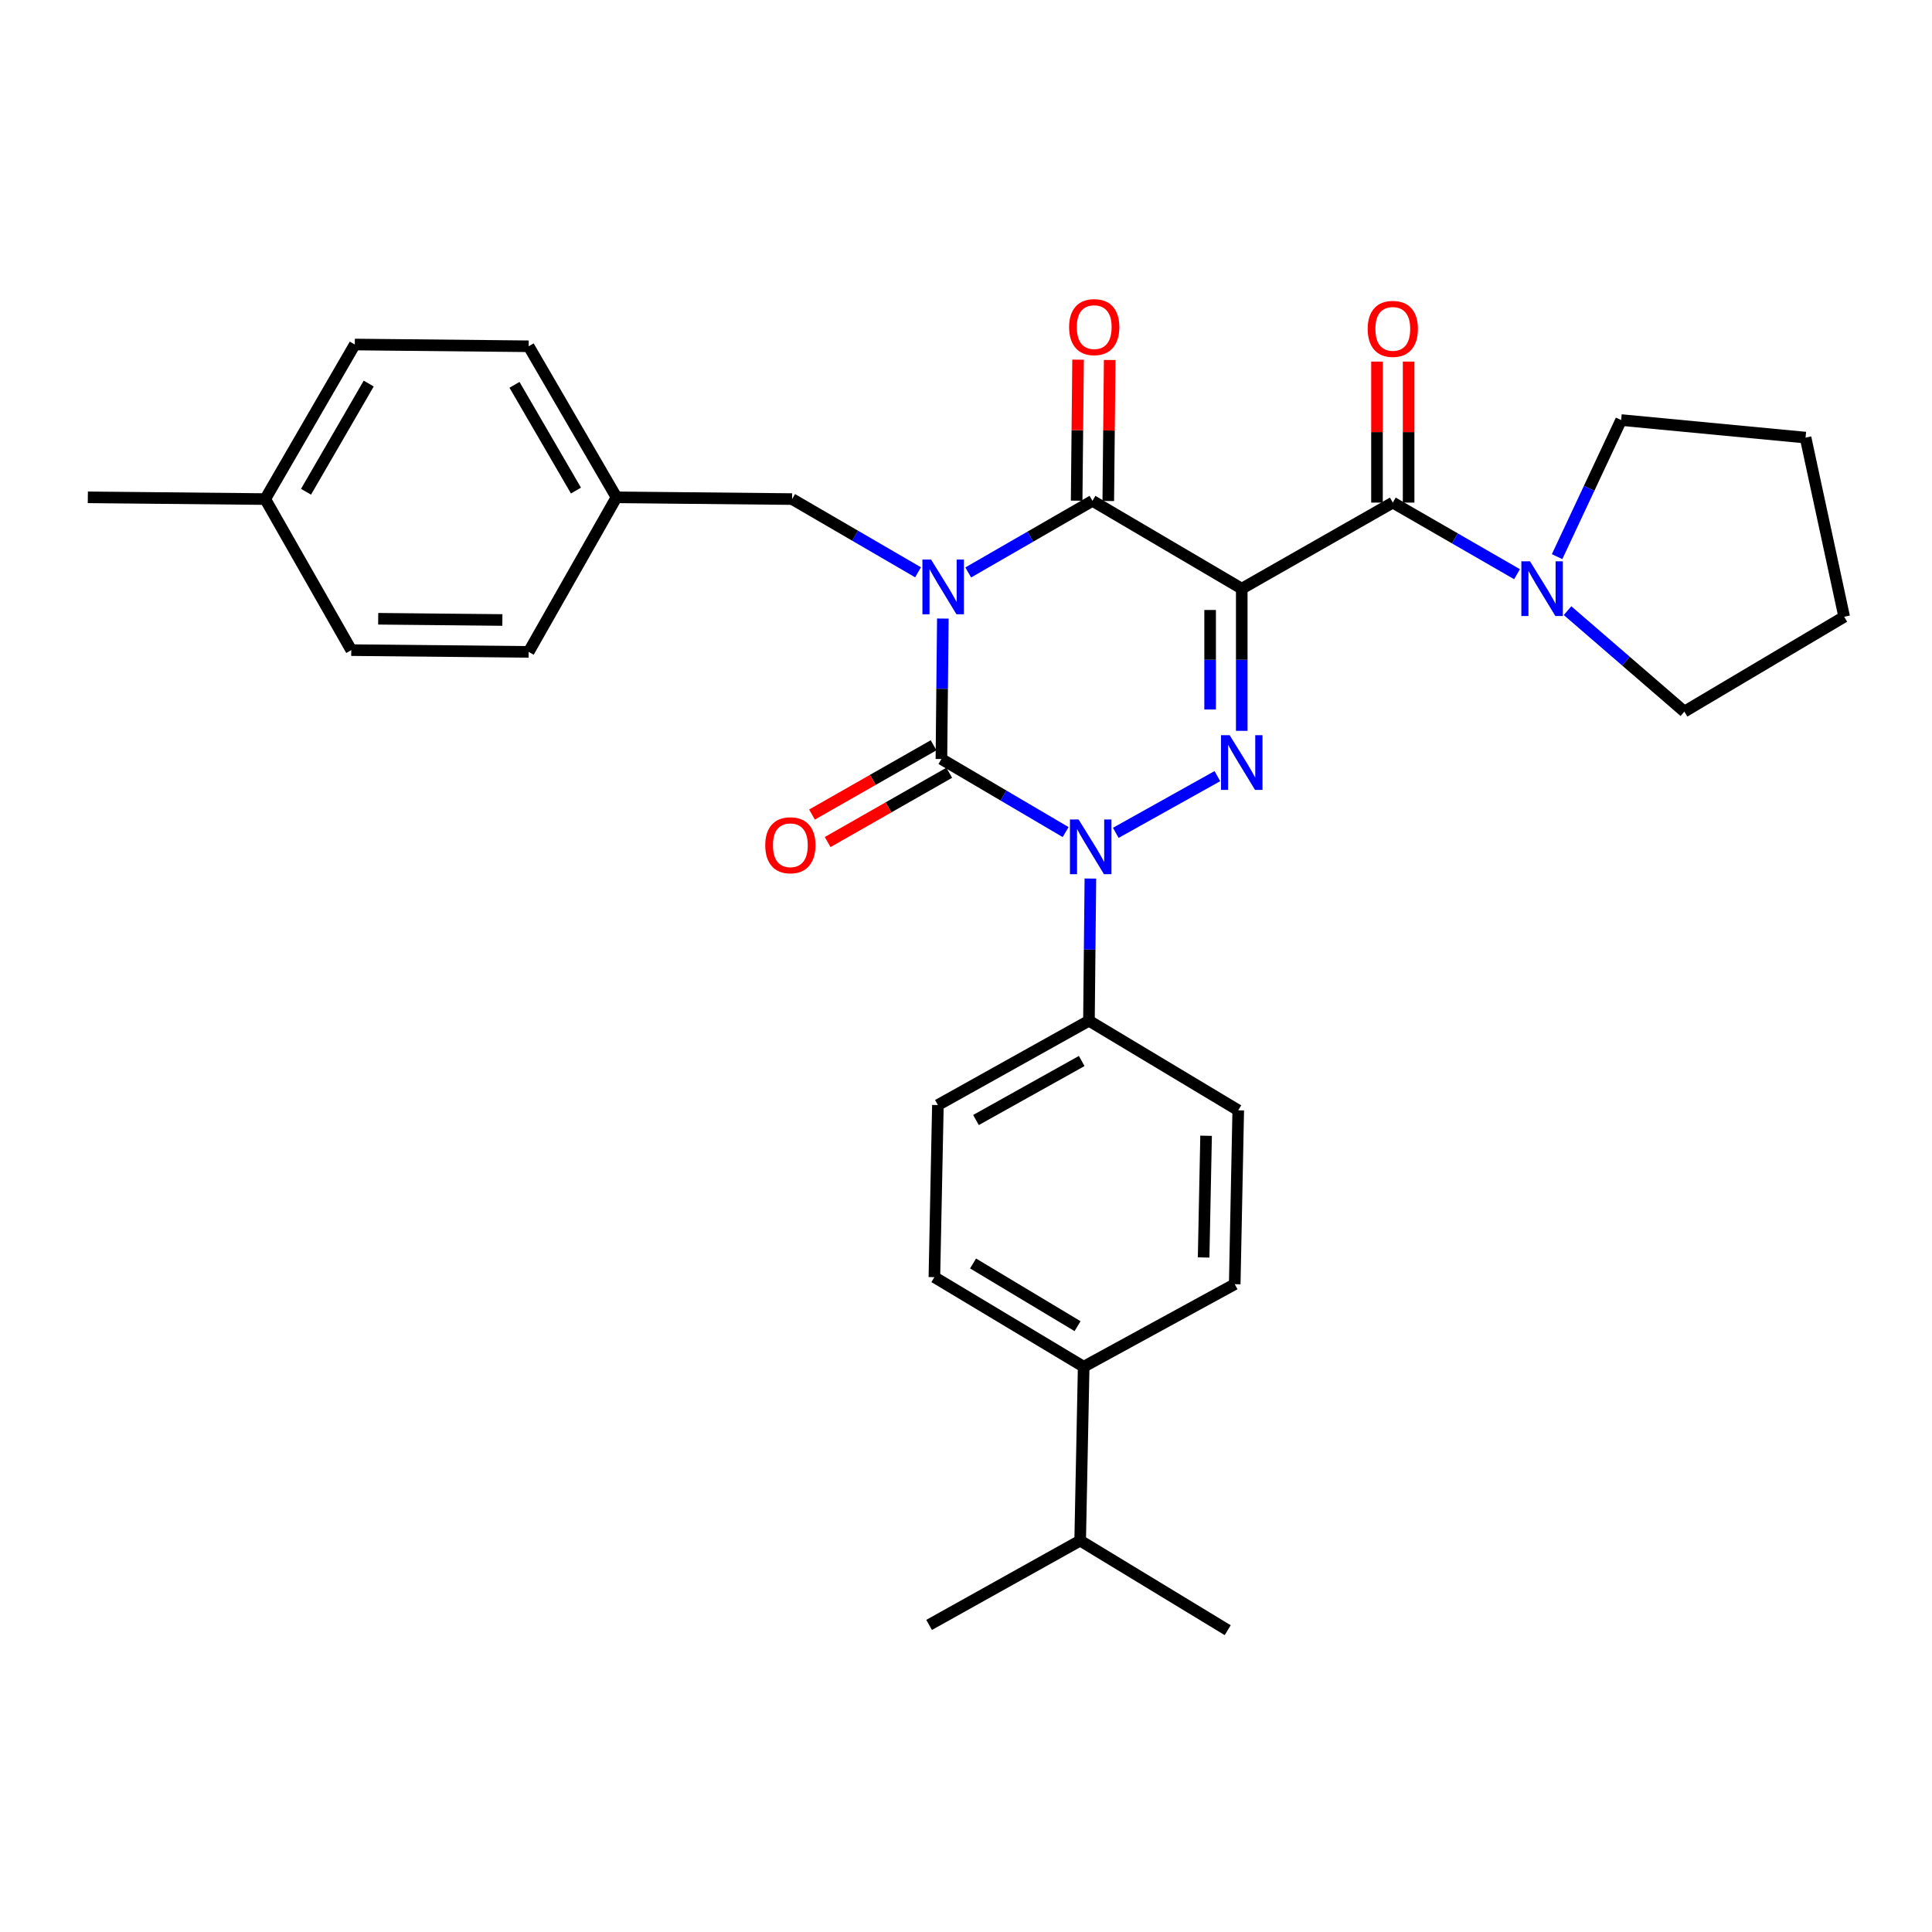 <?xml version='1.0' encoding='iso-8859-1'?>
<svg version='1.1' baseProfile='full'
              xmlns='http://www.w3.org/2000/svg'
                      xmlns:rdkit='http://www.rdkit.org/xml'
                      xmlns:xlink='http://www.w3.org/1999/xlink'
                  xml:space='preserve'
width='1000px' height='1000px' viewBox='0 0 1000 1000'>
<!-- END OF HEADER -->
<rect style='opacity:1.0;fill:#FFFFFF;stroke:none' width='1000' height='1000' x='0' y='0'> </rect>
<path class='bond-0' d='M 488.016,320.166 L 487.645,356.517' style='fill:none;fill-rule:evenodd;stroke:#0000FF;stroke-width:6px;stroke-linecap:butt;stroke-linejoin:miter;stroke-opacity:1' />
<path class='bond-0' d='M 487.645,356.517 L 487.274,392.868' style='fill:none;fill-rule:evenodd;stroke:#000000;stroke-width:6px;stroke-linecap:butt;stroke-linejoin:miter;stroke-opacity:1' />
<path class='bond-1' d='M 501.154,296.302 L 533.306,277.768' style='fill:none;fill-rule:evenodd;stroke:#0000FF;stroke-width:6px;stroke-linecap:butt;stroke-linejoin:miter;stroke-opacity:1' />
<path class='bond-1' d='M 533.306,277.768 L 565.457,259.233' style='fill:none;fill-rule:evenodd;stroke:#000000;stroke-width:6px;stroke-linecap:butt;stroke-linejoin:miter;stroke-opacity:1' />
<path class='bond-2' d='M 475.183,296.22 L 442.592,277.272' style='fill:none;fill-rule:evenodd;stroke:#0000FF;stroke-width:6px;stroke-linecap:butt;stroke-linejoin:miter;stroke-opacity:1' />
<path class='bond-2' d='M 442.592,277.272 L 410.001,258.324' style='fill:none;fill-rule:evenodd;stroke:#000000;stroke-width:6px;stroke-linecap:butt;stroke-linejoin:miter;stroke-opacity:1' />
<path class='bond-3' d='M 487.274,392.868 L 519.42,411.777' style='fill:none;fill-rule:evenodd;stroke:#000000;stroke-width:6px;stroke-linecap:butt;stroke-linejoin:miter;stroke-opacity:1' />
<path class='bond-3' d='M 519.42,411.777 L 551.567,430.687' style='fill:none;fill-rule:evenodd;stroke:#0000FF;stroke-width:6px;stroke-linecap:butt;stroke-linejoin:miter;stroke-opacity:1' />
<path class='bond-4' d='M 483.221,385.755 L 451.754,403.687' style='fill:none;fill-rule:evenodd;stroke:#000000;stroke-width:6px;stroke-linecap:butt;stroke-linejoin:miter;stroke-opacity:1' />
<path class='bond-4' d='M 451.754,403.687 L 420.287,421.619' style='fill:none;fill-rule:evenodd;stroke:#FF0000;stroke-width:6px;stroke-linecap:butt;stroke-linejoin:miter;stroke-opacity:1' />
<path class='bond-4' d='M 491.328,399.981 L 459.861,417.913' style='fill:none;fill-rule:evenodd;stroke:#000000;stroke-width:6px;stroke-linecap:butt;stroke-linejoin:miter;stroke-opacity:1' />
<path class='bond-4' d='M 459.861,417.913 L 428.394,435.845' style='fill:none;fill-rule:evenodd;stroke:#FF0000;stroke-width:6px;stroke-linecap:butt;stroke-linejoin:miter;stroke-opacity:1' />
<path class='bond-5' d='M 564.382,454.733 L 564.01,491.532' style='fill:none;fill-rule:evenodd;stroke:#0000FF;stroke-width:6px;stroke-linecap:butt;stroke-linejoin:miter;stroke-opacity:1' />
<path class='bond-5' d='M 564.01,491.532 L 563.638,528.331' style='fill:none;fill-rule:evenodd;stroke:#000000;stroke-width:6px;stroke-linecap:butt;stroke-linejoin:miter;stroke-opacity:1' />
<path class='bond-6' d='M 577.526,431.079 L 630.124,401.724' style='fill:none;fill-rule:evenodd;stroke:#0000FF;stroke-width:6px;stroke-linecap:butt;stroke-linejoin:miter;stroke-opacity:1' />
<path class='bond-7' d='M 642.731,378.277 L 642.731,341.483' style='fill:none;fill-rule:evenodd;stroke:#0000FF;stroke-width:6px;stroke-linecap:butt;stroke-linejoin:miter;stroke-opacity:1' />
<path class='bond-7' d='M 642.731,341.483 L 642.731,304.688' style='fill:none;fill-rule:evenodd;stroke:#000000;stroke-width:6px;stroke-linecap:butt;stroke-linejoin:miter;stroke-opacity:1' />
<path class='bond-7' d='M 626.358,367.239 L 626.358,341.483' style='fill:none;fill-rule:evenodd;stroke:#0000FF;stroke-width:6px;stroke-linecap:butt;stroke-linejoin:miter;stroke-opacity:1' />
<path class='bond-7' d='M 626.358,341.483 L 626.358,315.726' style='fill:none;fill-rule:evenodd;stroke:#000000;stroke-width:6px;stroke-linecap:butt;stroke-linejoin:miter;stroke-opacity:1' />
<path class='bond-8' d='M 642.731,304.688 L 720.914,260.143' style='fill:none;fill-rule:evenodd;stroke:#000000;stroke-width:6px;stroke-linecap:butt;stroke-linejoin:miter;stroke-opacity:1' />
<path class='bond-9' d='M 642.731,304.688 L 565.457,259.233' style='fill:none;fill-rule:evenodd;stroke:#000000;stroke-width:6px;stroke-linecap:butt;stroke-linejoin:miter;stroke-opacity:1' />
<path class='bond-10' d='M 573.644,259.316 L 574.013,222.822' style='fill:none;fill-rule:evenodd;stroke:#000000;stroke-width:6px;stroke-linecap:butt;stroke-linejoin:miter;stroke-opacity:1' />
<path class='bond-10' d='M 574.013,222.822 L 574.381,186.327' style='fill:none;fill-rule:evenodd;stroke:#FF0000;stroke-width:6px;stroke-linecap:butt;stroke-linejoin:miter;stroke-opacity:1' />
<path class='bond-10' d='M 557.271,259.151 L 557.64,222.656' style='fill:none;fill-rule:evenodd;stroke:#000000;stroke-width:6px;stroke-linecap:butt;stroke-linejoin:miter;stroke-opacity:1' />
<path class='bond-10' d='M 557.64,222.656 L 558.009,186.161' style='fill:none;fill-rule:evenodd;stroke:#FF0000;stroke-width:6px;stroke-linecap:butt;stroke-linejoin:miter;stroke-opacity:1' />
<path class='bond-11' d='M 839.094,217.417 L 822.525,252.768' style='fill:none;fill-rule:evenodd;stroke:#000000;stroke-width:6px;stroke-linecap:butt;stroke-linejoin:miter;stroke-opacity:1' />
<path class='bond-11' d='M 822.525,252.768 L 805.955,288.118' style='fill:none;fill-rule:evenodd;stroke:#0000FF;stroke-width:6px;stroke-linecap:butt;stroke-linejoin:miter;stroke-opacity:1' />
<path class='bond-12' d='M 839.094,217.417 L 934.552,226.505' style='fill:none;fill-rule:evenodd;stroke:#000000;stroke-width:6px;stroke-linecap:butt;stroke-linejoin:miter;stroke-opacity:1' />
<path class='bond-13' d='M 729.101,260.143 L 729.101,223.648' style='fill:none;fill-rule:evenodd;stroke:#000000;stroke-width:6px;stroke-linecap:butt;stroke-linejoin:miter;stroke-opacity:1' />
<path class='bond-13' d='M 729.101,223.648 L 729.101,187.154' style='fill:none;fill-rule:evenodd;stroke:#FF0000;stroke-width:6px;stroke-linecap:butt;stroke-linejoin:miter;stroke-opacity:1' />
<path class='bond-13' d='M 712.728,260.143 L 712.728,223.648' style='fill:none;fill-rule:evenodd;stroke:#000000;stroke-width:6px;stroke-linecap:butt;stroke-linejoin:miter;stroke-opacity:1' />
<path class='bond-13' d='M 712.728,223.648 L 712.728,187.154' style='fill:none;fill-rule:evenodd;stroke:#FF0000;stroke-width:6px;stroke-linecap:butt;stroke-linejoin:miter;stroke-opacity:1' />
<path class='bond-14' d='M 720.914,260.143 L 753.066,278.677' style='fill:none;fill-rule:evenodd;stroke:#000000;stroke-width:6px;stroke-linecap:butt;stroke-linejoin:miter;stroke-opacity:1' />
<path class='bond-14' d='M 753.066,278.677 L 785.218,297.211' style='fill:none;fill-rule:evenodd;stroke:#0000FF;stroke-width:6px;stroke-linecap:butt;stroke-linejoin:miter;stroke-opacity:1' />
<path class='bond-15' d='M 811.361,316.073 L 841.592,342.199' style='fill:none;fill-rule:evenodd;stroke:#0000FF;stroke-width:6px;stroke-linecap:butt;stroke-linejoin:miter;stroke-opacity:1' />
<path class='bond-15' d='M 841.592,342.199 L 871.823,368.326' style='fill:none;fill-rule:evenodd;stroke:#000000;stroke-width:6px;stroke-linecap:butt;stroke-linejoin:miter;stroke-opacity:1' />
<path class='bond-16' d='M 871.823,368.326 L 954.545,319.233' style='fill:none;fill-rule:evenodd;stroke:#000000;stroke-width:6px;stroke-linecap:butt;stroke-linejoin:miter;stroke-opacity:1' />
<path class='bond-17' d='M 934.552,226.505 L 954.545,319.233' style='fill:none;fill-rule:evenodd;stroke:#000000;stroke-width:6px;stroke-linecap:butt;stroke-linejoin:miter;stroke-opacity:1' />
<path class='bond-18' d='M 319.091,257.414 L 410.001,258.324' style='fill:none;fill-rule:evenodd;stroke:#000000;stroke-width:6px;stroke-linecap:butt;stroke-linejoin:miter;stroke-opacity:1' />
<path class='bond-19' d='M 319.091,257.414 L 273.637,337.417' style='fill:none;fill-rule:evenodd;stroke:#000000;stroke-width:6px;stroke-linecap:butt;stroke-linejoin:miter;stroke-opacity:1' />
<path class='bond-20' d='M 319.091,257.414 L 273.637,179.231' style='fill:none;fill-rule:evenodd;stroke:#000000;stroke-width:6px;stroke-linecap:butt;stroke-linejoin:miter;stroke-opacity:1' />
<path class='bond-20' d='M 298.118,253.916 L 266.3,199.188' style='fill:none;fill-rule:evenodd;stroke:#000000;stroke-width:6px;stroke-linecap:butt;stroke-linejoin:miter;stroke-opacity:1' />
<path class='bond-21' d='M 137.273,258.324 L 183.637,178.321' style='fill:none;fill-rule:evenodd;stroke:#000000;stroke-width:6px;stroke-linecap:butt;stroke-linejoin:miter;stroke-opacity:1' />
<path class='bond-21' d='M 158.394,254.533 L 190.849,198.532' style='fill:none;fill-rule:evenodd;stroke:#000000;stroke-width:6px;stroke-linecap:butt;stroke-linejoin:miter;stroke-opacity:1' />
<path class='bond-22' d='M 137.273,258.324 L 45.455,257.414' style='fill:none;fill-rule:evenodd;stroke:#000000;stroke-width:6px;stroke-linecap:butt;stroke-linejoin:miter;stroke-opacity:1' />
<path class='bond-23' d='M 137.273,258.324 L 181.818,336.507' style='fill:none;fill-rule:evenodd;stroke:#000000;stroke-width:6px;stroke-linecap:butt;stroke-linejoin:miter;stroke-opacity:1' />
<path class='bond-24' d='M 560.909,707.421 L 483.636,661.056' style='fill:none;fill-rule:evenodd;stroke:#000000;stroke-width:6px;stroke-linecap:butt;stroke-linejoin:miter;stroke-opacity:1' />
<path class='bond-24' d='M 557.742,686.426 L 503.651,653.971' style='fill:none;fill-rule:evenodd;stroke:#000000;stroke-width:6px;stroke-linecap:butt;stroke-linejoin:miter;stroke-opacity:1' />
<path class='bond-25' d='M 560.909,707.421 L 639.093,664.695' style='fill:none;fill-rule:evenodd;stroke:#000000;stroke-width:6px;stroke-linecap:butt;stroke-linejoin:miter;stroke-opacity:1' />
<path class='bond-26' d='M 560.909,707.421 L 559.09,797.42' style='fill:none;fill-rule:evenodd;stroke:#000000;stroke-width:6px;stroke-linecap:butt;stroke-linejoin:miter;stroke-opacity:1' />
<path class='bond-27' d='M 483.636,661.056 L 485.455,571.967' style='fill:none;fill-rule:evenodd;stroke:#000000;stroke-width:6px;stroke-linecap:butt;stroke-linejoin:miter;stroke-opacity:1' />
<path class='bond-28' d='M 639.093,664.695 L 640.912,574.695' style='fill:none;fill-rule:evenodd;stroke:#000000;stroke-width:6px;stroke-linecap:butt;stroke-linejoin:miter;stroke-opacity:1' />
<path class='bond-28' d='M 622.995,650.864 L 624.269,587.864' style='fill:none;fill-rule:evenodd;stroke:#000000;stroke-width:6px;stroke-linecap:butt;stroke-linejoin:miter;stroke-opacity:1' />
<path class='bond-29' d='M 563.638,528.331 L 640.912,574.695' style='fill:none;fill-rule:evenodd;stroke:#000000;stroke-width:6px;stroke-linecap:butt;stroke-linejoin:miter;stroke-opacity:1' />
<path class='bond-30' d='M 563.638,528.331 L 485.455,571.967' style='fill:none;fill-rule:evenodd;stroke:#000000;stroke-width:6px;stroke-linecap:butt;stroke-linejoin:miter;stroke-opacity:1' />
<path class='bond-30' d='M 559.89,549.174 L 505.162,579.719' style='fill:none;fill-rule:evenodd;stroke:#000000;stroke-width:6px;stroke-linecap:butt;stroke-linejoin:miter;stroke-opacity:1' />
<path class='bond-31' d='M 559.09,797.42 L 480.907,841.055' style='fill:none;fill-rule:evenodd;stroke:#000000;stroke-width:6px;stroke-linecap:butt;stroke-linejoin:miter;stroke-opacity:1' />
<path class='bond-32' d='M 559.09,797.42 L 635.454,843.784' style='fill:none;fill-rule:evenodd;stroke:#000000;stroke-width:6px;stroke-linecap:butt;stroke-linejoin:miter;stroke-opacity:1' />
<path class='bond-33' d='M 181.818,336.507 L 273.637,337.417' style='fill:none;fill-rule:evenodd;stroke:#000000;stroke-width:6px;stroke-linecap:butt;stroke-linejoin:miter;stroke-opacity:1' />
<path class='bond-33' d='M 195.753,320.271 L 260.026,320.908' style='fill:none;fill-rule:evenodd;stroke:#000000;stroke-width:6px;stroke-linecap:butt;stroke-linejoin:miter;stroke-opacity:1' />
<path class='bond-34' d='M 183.637,178.321 L 273.637,179.231' style='fill:none;fill-rule:evenodd;stroke:#000000;stroke-width:6px;stroke-linecap:butt;stroke-linejoin:miter;stroke-opacity:1' />
<path  class='atom-0' d='M 481.924 289.618
L 491.204 304.618
Q 492.124 306.098, 493.604 308.778
Q 495.084 311.458, 495.164 311.618
L 495.164 289.618
L 498.924 289.618
L 498.924 317.938
L 495.044 317.938
L 485.084 301.538
Q 483.924 299.618, 482.684 297.418
Q 481.484 295.218, 481.124 294.538
L 481.124 317.938
L 477.444 317.938
L 477.444 289.618
L 481.924 289.618
' fill='#0000FF'/>
<path  class='atom-2' d='M 558.288 424.163
L 567.568 439.163
Q 568.488 440.643, 569.968 443.323
Q 571.448 446.003, 571.528 446.163
L 571.528 424.163
L 575.288 424.163
L 575.288 452.483
L 571.408 452.483
L 561.448 436.083
Q 560.288 434.163, 559.048 431.963
Q 557.848 429.763, 557.488 429.083
L 557.488 452.483
L 553.808 452.483
L 553.808 424.163
L 558.288 424.163
' fill='#0000FF'/>
<path  class='atom-3' d='M 636.471 380.527
L 645.751 395.527
Q 646.671 397.007, 648.151 399.687
Q 649.631 402.367, 649.711 402.527
L 649.711 380.527
L 653.471 380.527
L 653.471 408.847
L 649.591 408.847
L 639.631 392.447
Q 638.471 390.527, 637.231 388.327
Q 636.031 386.127, 635.671 385.447
L 635.671 408.847
L 631.991 408.847
L 631.991 380.527
L 636.471 380.527
' fill='#0000FF'/>
<path  class='atom-7' d='M 553.367 169.314
Q 553.367 162.514, 556.727 158.714
Q 560.087 154.914, 566.367 154.914
Q 572.647 154.914, 576.007 158.714
Q 579.367 162.514, 579.367 169.314
Q 579.367 176.194, 575.967 180.114
Q 572.567 183.994, 566.367 183.994
Q 560.127 183.994, 556.727 180.114
Q 553.367 176.234, 553.367 169.314
M 566.367 180.794
Q 570.687 180.794, 573.007 177.914
Q 575.367 174.994, 575.367 169.314
Q 575.367 163.754, 573.007 160.954
Q 570.687 158.114, 566.367 158.114
Q 562.047 158.114, 559.687 160.914
Q 557.367 163.714, 557.367 169.314
Q 557.367 175.034, 559.687 177.914
Q 562.047 180.794, 566.367 180.794
' fill='#FF0000'/>
<path  class='atom-8' d='M 396.091 437.502
Q 396.091 430.702, 399.451 426.902
Q 402.811 423.102, 409.091 423.102
Q 415.371 423.102, 418.731 426.902
Q 422.091 430.702, 422.091 437.502
Q 422.091 444.382, 418.691 448.302
Q 415.291 452.182, 409.091 452.182
Q 402.851 452.182, 399.451 448.302
Q 396.091 444.422, 396.091 437.502
M 409.091 448.982
Q 413.411 448.982, 415.731 446.102
Q 418.091 443.182, 418.091 437.502
Q 418.091 431.942, 415.731 429.142
Q 413.411 426.302, 409.091 426.302
Q 404.771 426.302, 402.411 429.102
Q 400.091 431.902, 400.091 437.502
Q 400.091 443.222, 402.411 446.102
Q 404.771 448.982, 409.091 448.982
' fill='#FF0000'/>
<path  class='atom-10' d='M 707.914 170.224
Q 707.914 163.424, 711.274 159.624
Q 714.634 155.824, 720.914 155.824
Q 727.194 155.824, 730.554 159.624
Q 733.914 163.424, 733.914 170.224
Q 733.914 177.104, 730.514 181.024
Q 727.114 184.904, 720.914 184.904
Q 714.674 184.904, 711.274 181.024
Q 707.914 177.144, 707.914 170.224
M 720.914 181.704
Q 725.234 181.704, 727.554 178.824
Q 729.914 175.904, 729.914 170.224
Q 729.914 164.664, 727.554 161.864
Q 725.234 159.024, 720.914 159.024
Q 716.594 159.024, 714.234 161.824
Q 711.914 164.624, 711.914 170.224
Q 711.914 175.944, 714.234 178.824
Q 716.594 181.704, 720.914 181.704
' fill='#FF0000'/>
<path  class='atom-11' d='M 791.928 290.528
L 801.208 305.528
Q 802.128 307.008, 803.608 309.688
Q 805.088 312.368, 805.168 312.528
L 805.168 290.528
L 808.928 290.528
L 808.928 318.848
L 805.048 318.848
L 795.088 302.448
Q 793.928 300.528, 792.688 298.328
Q 791.488 296.128, 791.128 295.448
L 791.128 318.848
L 787.448 318.848
L 787.448 290.528
L 791.928 290.528
' fill='#0000FF'/>
</svg>
